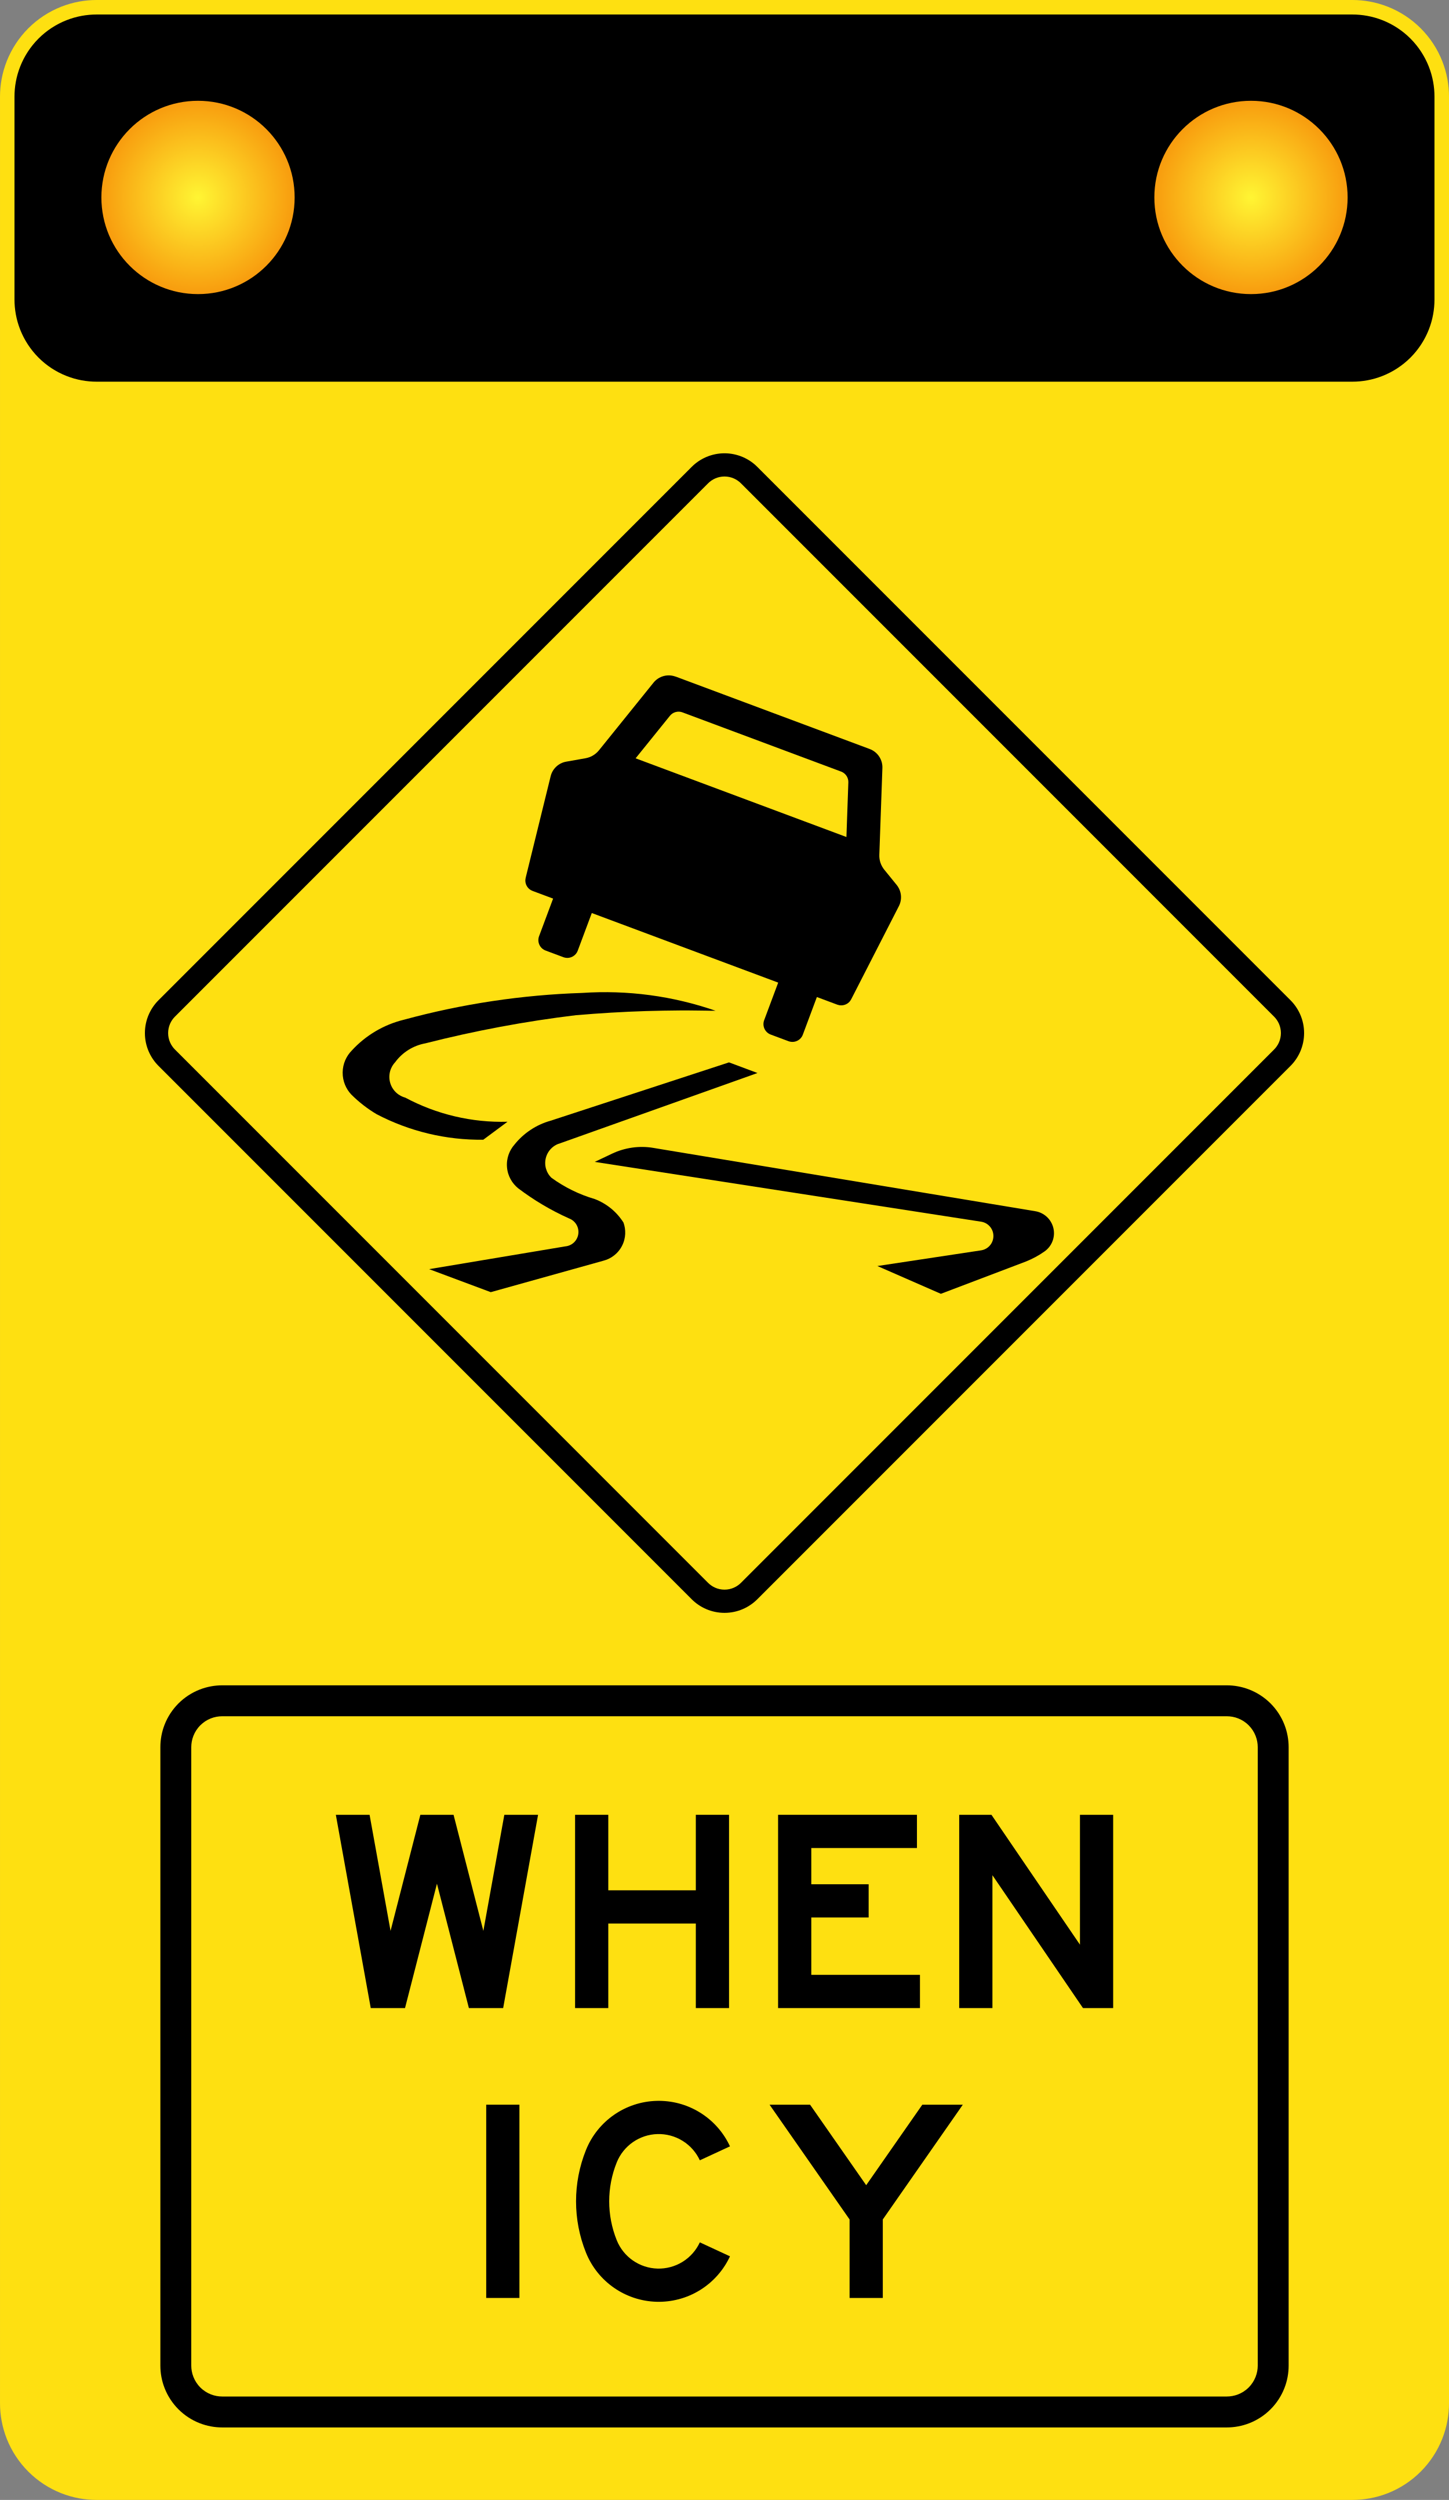 <?xml version="1.0" encoding="UTF-8" standalone="no"?>
<!-- Created with Inkscape (http://www.inkscape.org/) -->

<svg
   xmlns:dc="http://purl.org/dc/elements/1.1/"
   xmlns:cc="http://creativecommons.org/ns#"
   xmlns:rdf="http://www.w3.org/1999/02/22-rdf-syntax-ns#"
   xmlns:svg="http://www.w3.org/2000/svg"
   xmlns="http://www.w3.org/2000/svg"
   xmlns:xlink="http://www.w3.org/1999/xlink"
   xmlns:sodipodi="http://sodipodi.sourceforge.net/DTD/sodipodi-0.dtd"
   xmlns:inkscape="http://www.inkscape.org/namespaces/inkscape"
   width="137.204"
   height="236.641"
   id="svg2"
   version="1.1"
   inkscape:version="0.92.4 (5da689c313, 2019-01-14)"
   sodipodi:docname="Victoria_W5-V116.svg"
   style="enable-background:new">
  <rect width="100%" height="100%" fill="#808080" stroke="none"/>
  <defs
     id="defs4">
    <radialGradient
       inkscape:collect="always"
       xlink:href="#radialGradient3010"
       id="radialGradient141"
       gradientUnits="userSpaceOnUse"
       gradientTransform="matrix(9.15,0,0,-9.15,-348.734,-1904.682)"
       cx="0"
       cy="0"
       fx="0"
       fy="0"
       r="1"
       spreadMethod="pad" />
    <radialGradient
       fx="0"
       fy="0"
       cx="0"
       cy="0"
       r="1"
       gradientUnits="userSpaceOnUse"
       gradientTransform="matrix(84.061,0,0,84.061,2428.52,-1626.209)"
       spreadMethod="pad"
       id="radialGradient3010">
      <stop
         style="stop-opacity:1;stop-color:#fff533"
         offset="0"
         id="stop3006" />
      <stop
         style="stop-opacity:1;stop-color:#f89c0e"
         offset="1"
         id="stop3008" />
    </radialGradient>
    <radialGradient
       inkscape:collect="always"
       xlink:href="#radialGradient3010"
       id="radialGradient71"
       gradientUnits="userSpaceOnUse"
       gradientTransform="matrix(-9.15,0,0,-9.15,-249.03,-1904.682)"
       cx="0"
       cy="0"
       fx="0"
       fy="0"
       r="1"
       spreadMethod="pad" />
  </defs>
  <sodipodi:namedview
     id="base"
     pagecolor="#ffffff"
     bordercolor="#666666"
     borderopacity="1.0"
     inkscape:pageopacity="0.0"
     inkscape:pageshadow="2"
     inkscape:zoom="2.1505882"
     inkscape:cx="49.086822"
     inkscape:cy="131.51418"
     inkscape:document-units="px"
     inkscape:current-layer="layer2"
     showgrid="false"
     fit-margin-top="0"
     fit-margin-left="0"
     fit-margin-right="0"
     fit-margin-bottom="0"
     inkscape:window-width="1920"
     inkscape:window-height="1057"
     inkscape:window-x="-8"
     inkscape:window-y="-8"
     inkscape:window-maximized="1"
     showguides="true"
     inkscape:guide-bbox="true" />
  <g
     inkscape:groupmode="layer"
     id="layer2"
     inkscape:label="Layer"
     style="display:inline"
     transform="translate(367.484,1923.374)">
    <g
       id="g3603" />
    <g
       id="g4817"
       transform="matrix(0.021,-1,1,0.021,-7.878,373.389)"
       style="display:inline" />
    <g
       id="g7777" />
    <g
       id="g7870" />
    <g
       transform="matrix(-1,0,0,1,399.91,0)"
       id="g8065">
      <g
         id="g8071"
         transform="matrix(-1,0,0,1,399.518,0)" />
    </g>
    <g
       id="g8220"
       style="fill:#000000" />
    <g
       transform="translate(0.043,0)"
       id="use5805">
      <g
         id="g5872"
         transform="matrix(-1,0,0,1,399.958,0)"
         style="stroke:#ff00ff" />
    </g>
    <g
       id="g6470"
       transform="translate(0.168,0)" />
    <g
       id="g6092"
       transform="matrix(0.306,-0.588,0.588,0.306,0.835,370.464)"
       style="fill:none;stroke:#00ff00;stroke-width:1.507;stroke-miterlimit:4;stroke-dasharray:none" />
    <path
       d="m -230.28,-1695.879 0,-218.347 c 0,-1.084 -0.193,-2.232 -0.641,-3.368 -0.45,-1.136 -1.135,-2.197 -2.038,-3.1 -0.902,-0.904 -1.964,-1.586 -3.101,-2.038 -1.134,-0.449 -2.283,-0.642 -3.366,-0.642 l -118.91,0 c -1.084,0 -2.232,0.194 -3.366,0.642 -1.137,0.451 -2.199,1.134 -3.101,2.038 -0.902,0.902 -1.587,1.964 -2.038,3.1 -0.449,1.135 -0.642,2.284 -0.642,3.368 l 0,218.347 c 0,1.084 0.194,2.232 0.642,3.368 0.45,1.136 1.135,2.197 2.038,3.1 0.902,0.902 1.964,1.586 3.101,2.038 1.134,0.449 2.283,0.641 3.366,0.641 l 118.91,0 c 1.084,0 2.232,-0.193 3.366,-0.641 1.137,-0.451 2.199,-1.135 3.101,-2.038 0.902,-0.902 1.587,-1.964 2.038,-3.1 0.449,-1.135 0.641,-2.284 0.641,-3.368"
       style="fill:#fee011;fill-opacity:1;fill-rule:evenodd;stroke:none"
       id="path10842"
       inkscape:connector-curvature="0" />
    <path
       d="m -366.112,-1895.018 c 0,0.92 0.164,1.897 0.546,2.862 0.383,0.965 0.964,1.867 1.731,2.635 0.766,0.767 1.669,1.349 2.636,1.731 0.964,0.383 1.94,0.546 2.861,0.546 l 118.91,0 c 0.921,0 1.897,-0.164 2.861,-0.546 0.966,-0.383 1.869,-0.965 2.636,-1.731 0.767,-0.767 1.349,-1.67 1.731,-2.635 0.383,-0.965 0.545,-1.942 0.545,-2.862 l 0,-19.209 c 0.001,-0.921 -0.163,-1.897 -0.545,-2.862 -0.383,-0.966 -0.964,-1.867 -1.731,-2.636 -0.767,-0.766 -1.67,-1.349 -2.636,-1.731 -0.964,-0.381 -1.94,-0.545 -2.861,-0.545 l -118.91,0 c -0.921,0 -1.897,0.164 -2.861,0.545 -0.968,0.383 -1.87,0.965 -2.636,1.731 -0.767,0.769 -1.349,1.67 -1.731,2.636 -0.383,0.965 -0.546,1.941 -0.546,2.862 l 0,19.209"
       style="fill:#000000;fill-opacity:1;fill-rule:evenodd;stroke:none"
       id="path10846"
       inkscape:connector-curvature="0" />
    <path
       d="m -352.477,-1822.478 c -0.751,-0.751 -1.286,-1.844 -1.286,-3.106 0,-1.264 0.535,-2.355 1.286,-3.106 l 50.489,-50.489 c 0.367,-0.369 0.823,-0.693 1.361,-0.926 0.539,-0.233 1.131,-0.361 1.745,-0.361 0.613,0 1.206,0.129 1.745,0.361 0.539,0.234 0.994,0.557 1.361,0.926 l 50.489,50.489 c 0.751,0.751 1.286,1.843 1.286,3.106 0,0.613 -0.128,1.206 -0.361,1.745 -0.116,0.268 -0.255,0.516 -0.412,0.745 -0.079,0.115 -0.16,0.221 -0.246,0.325 -0.085,0.102 -0.175,0.2 -0.266,0.291 l -50.489,50.489 c -0.751,0.752 -1.844,1.288 -3.106,1.288 -0.614,0 -1.206,-0.129 -1.745,-0.361 -0.539,-0.234 -0.994,-0.559 -1.361,-0.926 l -50.489,-50.489 m 55.149,-55.149 50.487,50.489 c 0.184,0.185 0.346,0.412 0.463,0.681 0.116,0.27 0.18,0.566 0.18,0.873 0,0.306 -0.064,0.603 -0.18,0.873 -0.116,0.269 -0.279,0.496 -0.463,0.681 l -50.487,50.489 c -0.376,0.375 -0.922,0.642 -1.554,0.642 -0.306,0 -0.603,-0.064 -0.873,-0.18 -0.269,-0.116 -0.496,-0.28 -0.681,-0.463 l -50.487,-50.489 c -0.376,-0.376 -0.642,-0.922 -0.642,-1.554 0,-0.306 0.064,-0.603 0.18,-0.873 0.116,-0.269 0.279,-0.496 0.463,-0.681 l 50.487,-50.487 c 0.376,-0.376 0.922,-0.644 1.554,-0.644 0.631,0 1.177,0.268 1.554,0.644"
       style="fill:#000000;fill-opacity:1;fill-rule:evenodd;stroke:none"
       id="path10882"
       inkscape:connector-curvature="0" />
    <path
       d="m -303.519,-1859.333 18.387,6.861 c 0.345,0.129 0.665,0.366 0.891,0.705 0.226,0.338 0.323,0.725 0.31,1.091 l -0.291,8.223 c -0.009,0.25 0.026,0.502 0.107,0.746 0.083,0.244 0.206,0.466 0.364,0.66 l 1.17,1.44 c 0.215,0.266 0.364,0.601 0.403,0.973 0.039,0.371 -0.037,0.73 -0.193,1.034 l -4.515,8.818 c -0.109,0.214 -0.299,0.404 -0.557,0.502 -0.258,0.101 -0.526,0.09 -0.75,0.01 l -1.942,-0.725 -1.33,3.561 c -0.089,0.24 -0.274,0.465 -0.55,0.591 -0.276,0.126 -0.568,0.117 -0.806,0.029 l -1.686,-0.629 c -0.239,-0.089 -0.465,-0.275 -0.591,-0.551 -0.126,-0.275 -0.119,-0.568 -0.029,-0.807 l 1.329,-3.56 -17.65,-6.586 -1.33,3.56 c -0.044,0.117 -0.111,0.235 -0.205,0.339 -0.095,0.105 -0.211,0.191 -0.345,0.253 -0.134,0.061 -0.276,0.092 -0.417,0.096 -0.141,0 -0.273,-0.023 -0.39,-0.067 l -1.686,-0.629 c -0.239,-0.089 -0.465,-0.274 -0.591,-0.55 -0.125,-0.276 -0.117,-0.568 -0.029,-0.807 l 1.33,-3.561 -1.942,-0.725 c -0.225,-0.084 -0.435,-0.251 -0.564,-0.495 -0.13,-0.245 -0.15,-0.512 -0.092,-0.746 l 2.366,-9.619 c 0.081,-0.333 0.259,-0.652 0.531,-0.907 0.273,-0.256 0.604,-0.411 0.941,-0.47 l 1.827,-0.323 c 0.245,-0.044 0.485,-0.13 0.706,-0.261 0.221,-0.131 0.412,-0.299 0.57,-0.492 l 5.166,-6.405 c 0.231,-0.285 0.556,-0.512 0.95,-0.621 0.393,-0.107 0.79,-0.077 1.134,0.051 m 0.654,3.384 15.024,5.606 c 0.196,0.072 0.379,0.207 0.509,0.401 0.129,0.194 0.184,0.415 0.176,0.624 l -0.182,5.168 -19.962,-7.449 3.248,-4.024 c 0.131,-0.164 0.318,-0.294 0.541,-0.355 0.225,-0.061 0.451,-0.045 0.647,0.029"
       style="fill:#000000;fill-opacity:1;fill-rule:evenodd;stroke:none"
       id="path11726"
       inkscape:connector-curvature="0" />
    <path
       d="m -295.757,-1821.803 -18.663,6.643 c -0.32,0.086 -0.625,0.255 -0.876,0.507 -0.251,0.254 -0.419,0.561 -0.501,0.881 -0.176,0.677 0.024,1.396 0.526,1.884 1.244,0.905 2.636,1.587 4.112,2.019 0.547,0.21 1.067,0.509 1.534,0.89 0.466,0.383 0.86,0.833 1.175,1.329 0.24,0.656 0.249,1.472 -0.146,2.226 -0.191,0.365 -0.456,0.674 -0.769,0.912 -0.31,0.237 -0.647,0.39 -0.979,0.476 l -10.671,2.978 -5.835,-2.178 12.89,-2.156 c 0.29,-0.025 0.586,-0.145 0.825,-0.372 0.237,-0.228 0.372,-0.519 0.411,-0.806 0.086,-0.635 -0.279,-1.244 -0.879,-1.468 -1.711,-0.765 -3.33,-1.725 -4.822,-2.857 -0.551,-0.449 -0.983,-1.144 -1.052,-1.992 -0.071,-0.85 0.239,-1.607 0.708,-2.14 0.429,-0.535 0.941,-1.008 1.528,-1.395 0.585,-0.389 1.22,-0.676 1.88,-0.861 l 16.905,-5.526 2.7,1.008"
       style="fill:#000000;fill-opacity:1;fill-rule:evenodd;stroke:none"
       id="path11730"
       inkscape:connector-curvature="0" />
    <path
       d="m -305.624,-1814.715 36.175,5.995 c 0.394,0.065 0.782,0.245 1.101,0.546 0.319,0.3 0.522,0.677 0.611,1.066 0.191,0.835 -0.142,1.702 -0.843,2.196 -0.273,0.193 -0.556,0.367 -0.849,0.526 -0.294,0.159 -0.596,0.3 -0.905,0.424 l -8.061,3.06 -6.01,-2.63 9.819,-1.484 c 0.301,-0.046 0.606,-0.196 0.834,-0.461 0.229,-0.265 0.333,-0.589 0.333,-0.894 0.001,-0.304 -0.101,-0.629 -0.329,-0.894 -0.228,-0.266 -0.531,-0.417 -0.833,-0.464 l -36.59,-5.661 1.639,-0.777 c 0.598,-0.284 1.242,-0.479 1.913,-0.574 0.67,-0.094 1.343,-0.084 1.995,0.025"
       style="fill:#000000;fill-opacity:1;fill-rule:evenodd;stroke:none"
       id="path11734"
       inkscape:connector-curvature="0" />
    <path
       d="m -312.92,-1827.28 c -4.817,0.581 -9.591,1.474 -14.293,2.67 -1.143,0.21 -2.161,0.846 -2.85,1.78 -0.2,0.212 -0.379,0.495 -0.477,0.841 -0.099,0.349 -0.107,0.734 10e-4,1.111 0.107,0.378 0.318,0.701 0.585,0.945 0.266,0.242 0.568,0.388 0.849,0.463 1.469,0.784 3.042,1.383 4.69,1.771 1.647,0.389 3.322,0.556 4.986,0.51 l -2.294,1.702 c -3.515,0.043 -6.985,-0.787 -10.099,-2.417 -0.877,-0.521 -1.688,-1.151 -2.409,-1.873 -0.484,-0.517 -0.816,-1.249 -0.807,-2.081 0.009,-0.833 0.359,-1.555 0.854,-2.062 1.317,-1.442 3.035,-2.46 4.934,-2.924 5.518,-1.502 11.19,-2.355 16.904,-2.54 2.121,-0.142 4.264,-0.075 6.394,0.21 1.064,0.141 2.116,0.336 3.158,0.585 0.522,0.124 1.034,0.259 1.548,0.409 0.26,0.076 0.506,0.151 0.764,0.233 0.128,0.041 0.253,0.081 0.38,0.124 0.055,0.019 0.133,0.044 0.188,0.064 l 0.048,0.015 0.048,0.016 0.046,0.016 0.048,0.016 -0.104,0 -0.102,0 -0.102,0 -0.104,0 c -0.117,0 -0.294,-0.01 -0.412,-0.01 -0.27,0 -0.554,-0.01 -0.825,-0.01 -0.552,-0.01 -1.099,-0.01 -1.651,-0.01 -1.1,0.01 -2.2,0.025 -3.301,0.059 -2.2,0.07 -4.399,0.2 -6.59,0.391"
       style="fill:#000000;fill-opacity:1;fill-rule:evenodd;stroke:none"
       id="path11738"
       inkscape:connector-curvature="0" />
    <path
       d="m -332.378,-1733.29 -3.306,-18.295 3.195,0 1.986,10.991 2.822,-10.991 3.144,0 2.822,10.991 1.986,-10.991 3.195,0 -3.306,18.295 -3.245,0 -3.024,-11.775 -3.024,11.775 -3.246,0 z"
       style="fill:#000000;fill-opacity:1;fill-rule:evenodd;stroke:none"
       id="path11844"
       inkscape:connector-curvature="0" />
    <path
       d="m -313.03,-1751.585 0,18.295 3.144,0 0,-8.004 8.289,0 0,8.004 3.145,0 0,-18.295 -3.145,0 0,7.147 -8.289,0 0,-7.147 -3.144,0 z"
       style="fill:#000000;fill-opacity:1;fill-rule:evenodd;stroke:none"
       id="path11852"
       inkscape:connector-curvature="0" />
    <path
       d="m -293.808,-1733.29 0,-18.295 13.149,0 0,3.145 -10.005,0 0,3.43 5.431,0 0,3.145 -5.431,0 0,5.43 10.29,0 0,3.145 -13.434,0 z"
       style="fill:#000000;fill-opacity:1;fill-rule:evenodd;stroke:none"
       id="path11860"
       inkscape:connector-curvature="0" />
    <path
       d="m -276.658,-1733.29 0,-18.295 3.053,0 8.381,12.294 0,-12.294 3.144,0 0,18.295 -2.857,0 -8.575,-12.578 0,12.578 -3.145,0 z"
       style="fill:#000000;fill-opacity:1;fill-rule:evenodd;stroke:none"
       id="path11868"
       inkscape:connector-curvature="0" />
    <path
       d="m -318.3,-1724.144 0,18.294 -3.145,0 0,-18.294 3.145,0 z"
       style="fill:#000000;fill-opacity:1;fill-rule:evenodd;stroke:none"
       id="path11876"
       inkscape:connector-curvature="0" />
    <path
       d="m -298.364,-1720.201 -2.853,1.321 0,0 c -0.336,-0.725 -0.886,-1.379 -1.629,-1.84 -0.743,-0.461 -1.574,-0.664 -2.373,-0.644 -1.709,0.044 -3.229,1.1 -3.868,2.686 -0.95,2.362 -0.95,5 0,7.361 0.639,1.587 2.159,2.643 3.868,2.688 0.799,0.02 1.63,-0.184 2.373,-0.644 0.743,-0.461 1.292,-1.115 1.629,-1.84 l 2.853,1.321 -0.006,0.014 -0.006,0.015 -0.007,0.015 -0.006,0.014 c -0.009,0.019 -0.019,0.04 -0.028,0.057 -0.02,0.04 -0.037,0.076 -0.058,0.116 -0.039,0.076 -0.079,0.152 -0.121,0.229 -0.084,0.152 -0.172,0.301 -0.269,0.45 -0.191,0.296 -0.407,0.584 -0.646,0.856 -0.479,0.549 -1.042,1.03 -1.675,1.424 -1.286,0.799 -2.728,1.15 -4.112,1.115 -2.962,-0.076 -5.598,-1.906 -6.702,-4.656 -1.252,-3.115 -1.252,-6.593 0,-9.707 1.105,-2.75 3.74,-4.581 6.702,-4.656 1.385,-0.036 2.826,0.315 4.112,1.115 1.286,0.799 2.241,1.933 2.822,3.189 l 0,10e-4"
       style="fill:#000000;fill-opacity:1;fill-rule:evenodd;stroke:none"
       id="path11884"
       inkscape:connector-curvature="0" />
    <path
       d="m -283.893,-1713.281 7.575,-10.861 -3.834,0 -5.314,7.619 -5.312,-7.619 -3.835,0 7.575,10.861 0,7.433 3.145,0 0,-7.433 z"
       style="fill:#000000;fill-opacity:1;fill-rule:evenodd;stroke:none"
       id="path11888"
       inkscape:connector-curvature="0" />
    <path
       d="m -346.445,-1763.841 95.127,0 c 0.694,0 1.429,0.124 2.155,0.411 0.728,0.289 1.406,0.726 1.985,1.302 0.578,0.579 1.015,1.258 1.304,1.985 0.142,0.361 0.245,0.726 0.312,1.09 0.068,0.364 0.098,0.72 0.098,1.065 l 0,58.541 c 0,0.694 -0.122,1.429 -0.41,2.155 -0.289,0.728 -0.726,1.407 -1.304,1.984 -0.579,0.579 -1.258,1.016 -1.985,1.304 -0.726,0.287 -1.461,0.411 -2.155,0.411 l -95.127,0 c -0.694,0 -1.429,-0.124 -2.155,-0.411 -0.728,-0.287 -1.406,-0.725 -1.985,-1.304 -0.576,-0.576 -1.015,-1.256 -1.304,-1.984 -0.287,-0.726 -0.41,-1.461 -0.41,-2.155 l 0,-58.541 c 0,-0.693 0.122,-1.429 0.41,-2.155 0.289,-0.728 0.728,-1.406 1.304,-1.985 0.579,-0.576 1.258,-1.014 1.985,-1.302 0.726,-0.287 1.461,-0.411 2.155,-0.411 m 95.127,2.926 -95.127,10e-4 c -0.709,0 -1.475,0.261 -2.07,0.856 -0.595,0.595 -0.858,1.361 -0.858,2.07 l 0,58.541 c 0,0.709 0.263,1.475 0.858,2.07 0.595,0.595 1.361,0.856 2.07,0.856 l 95.127,0 c 0.709,0 1.475,-0.261 2.07,-0.856 0.595,-0.595 0.858,-1.361 0.858,-2.07 l 0,-58.541 c 0,-0.709 -0.263,-1.475 -0.858,-2.07 -0.595,-0.595 -1.361,-0.856 -2.07,-0.856"
       style="fill:#000000;fill-opacity:1;fill-rule:evenodd;stroke:none"
       id="path11896"
       inkscape:connector-curvature="0" />
    <path
       inkscape:connector-curvature="0"
       id="path135"
       style="display:inline;fill:url(#radialGradient141);stroke:none;stroke-width:0.486;enable-background:new"
       d="m -357.884,-1904.683 c 0,-5.055 4.096,-9.15 9.15,-9.15 v 0 c 5.053,0 9.15,4.095 9.15,9.15 v 0 c 0,5.052 -4.097,9.15 -9.15,9.15 v 0 c -5.054,0 -9.15,-4.098 -9.15,-9.15"
       sodipodi:nodetypes="cccccccc" />
    <path
       sodipodi:nodetypes="cccccccc"
       d="m -239.88,-1904.683 c 0,-5.055 -4.096,-9.15 -9.15,-9.15 v 0 c -5.053,0 -9.15,4.095 -9.15,9.15 v 0 c 0,5.052 4.097,9.15 9.15,9.15 v 0 c 5.054,0 9.15,-4.098 9.15,-9.15"
       style="display:inline;fill:url(#radialGradient71);stroke:none;stroke-width:0.486;enable-background:new"
       id="path69"
       inkscape:connector-curvature="0" />
  </g>
</svg>
